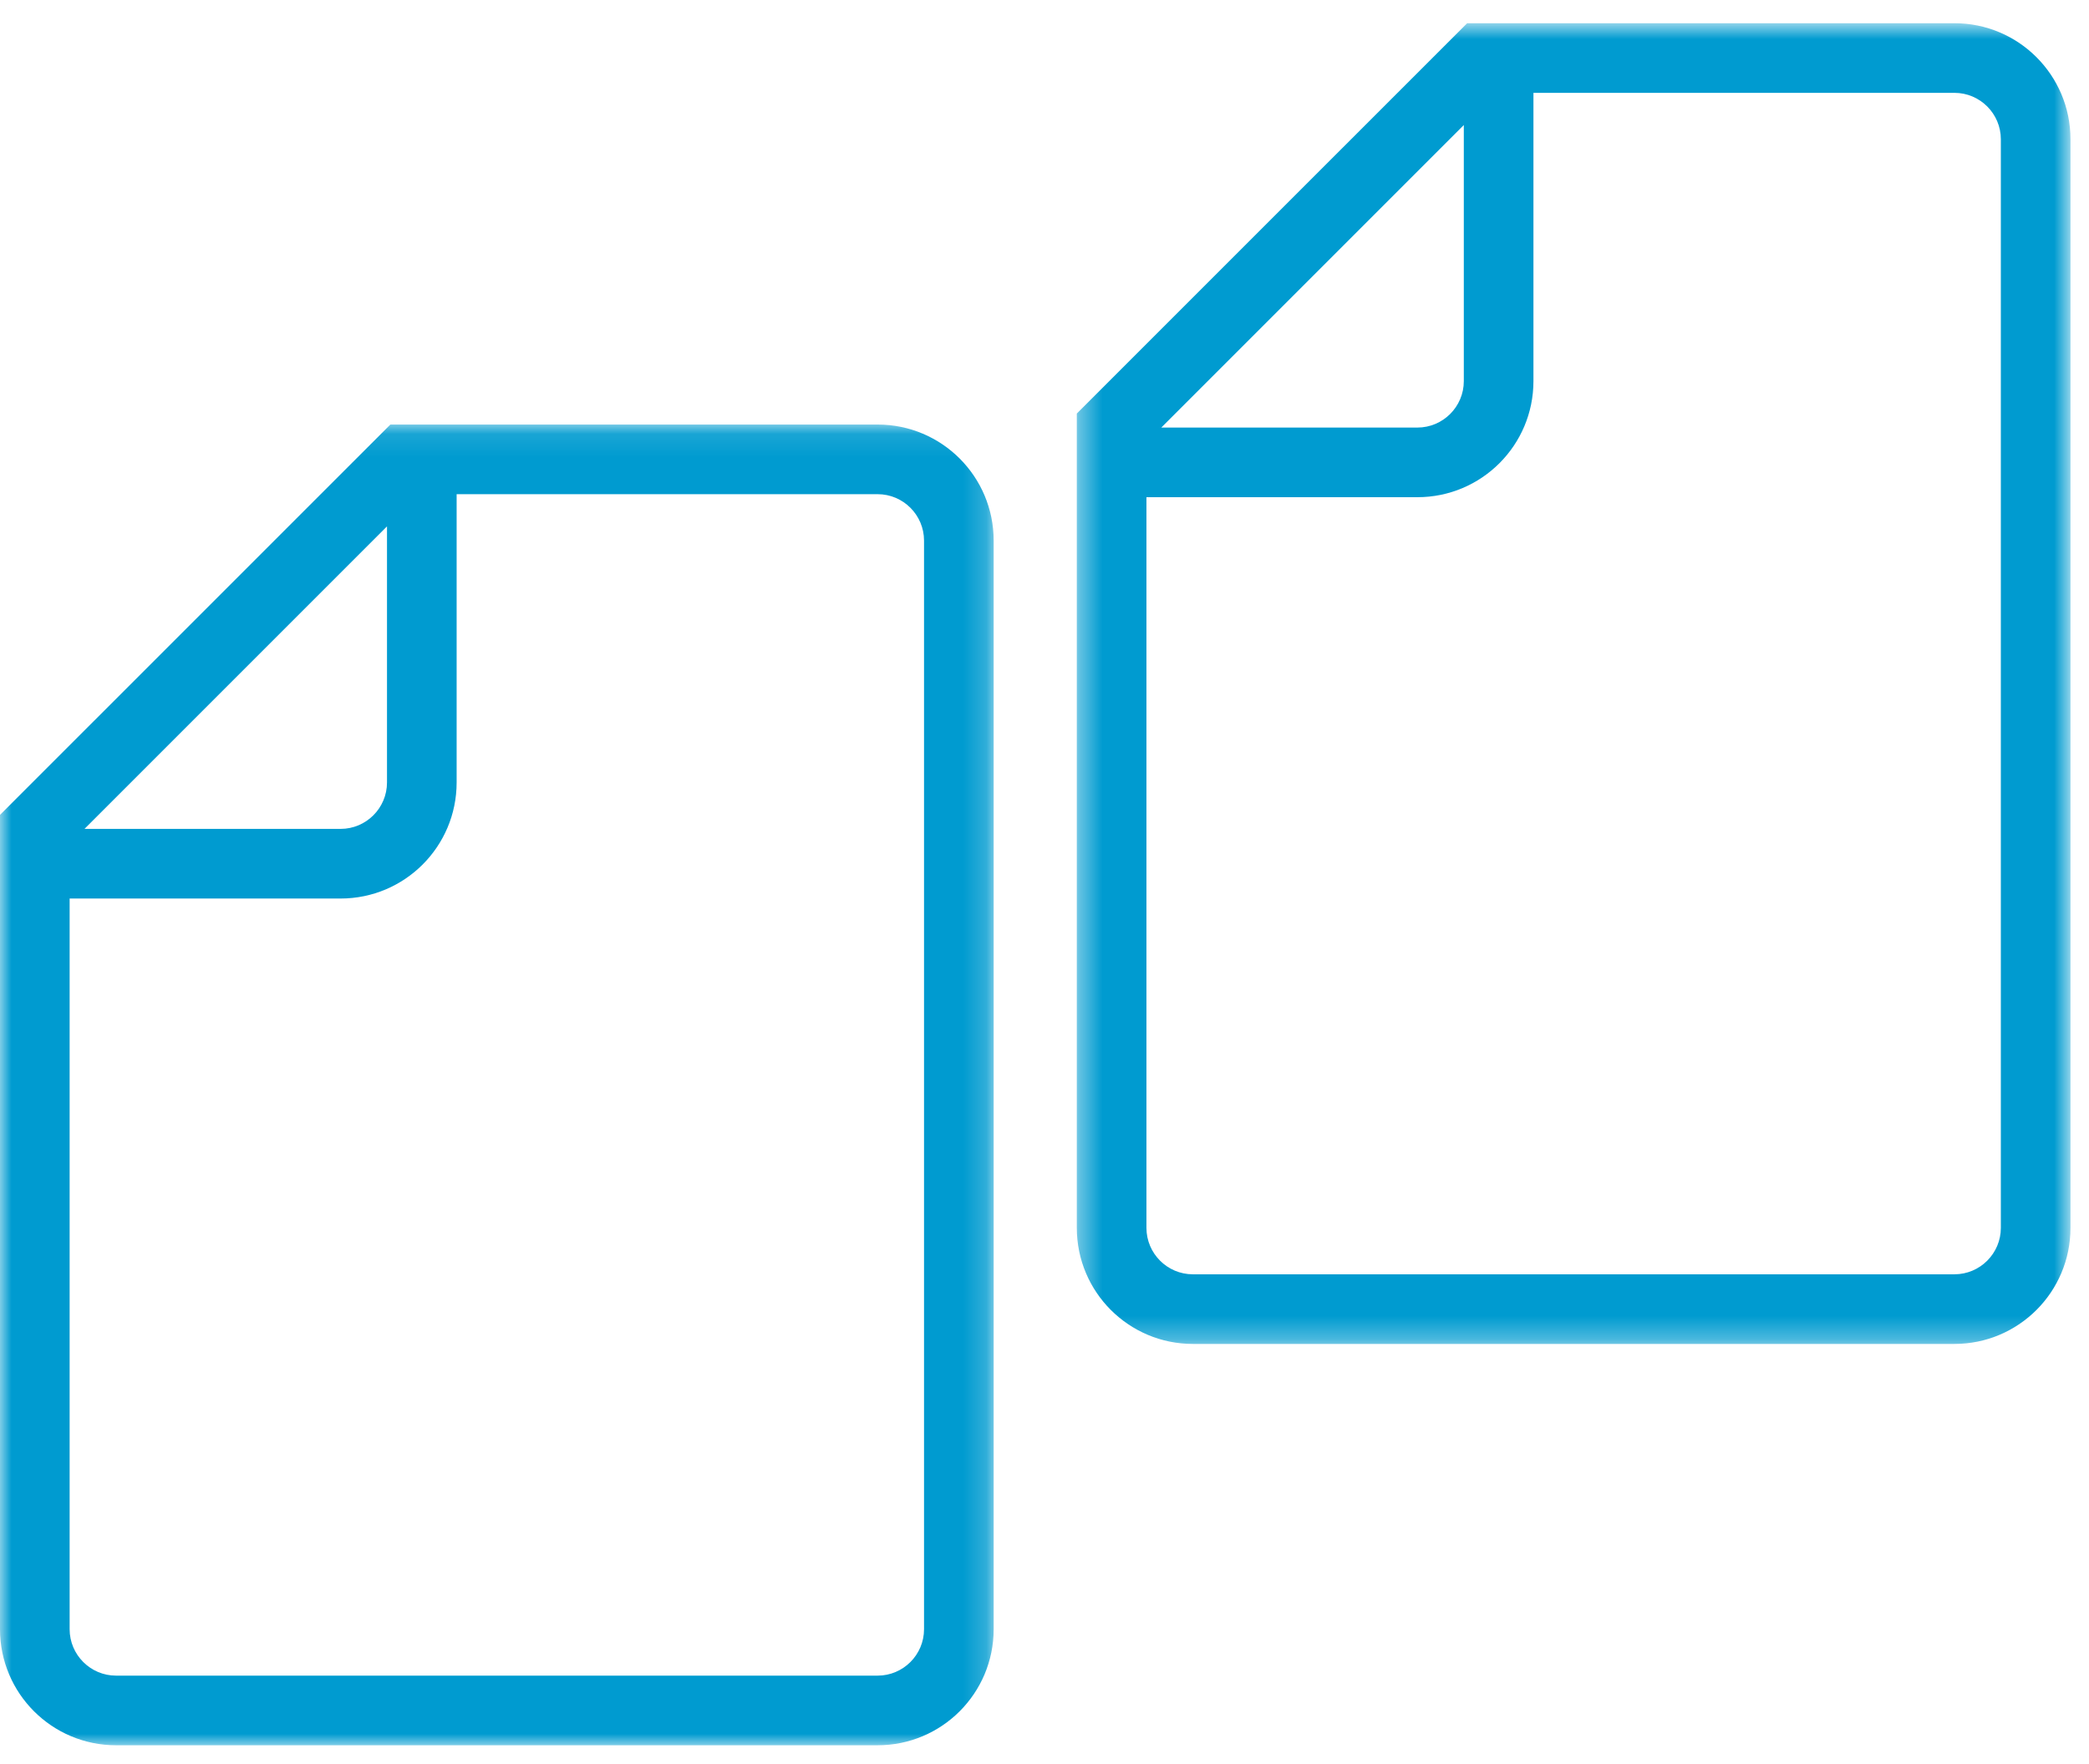 <?xml version="1.0" encoding="UTF-8"?>
<svg width="90px" height="76px" viewBox="0 0 90 76" version="1.1" xmlns="http://www.w3.org/2000/svg" xmlns:xlink="http://www.w3.org/1999/xlink">
    <title>benefit_dual-doc-scanning_scansnap</title>
    <defs>
        <polygon id="path-1" points="0 0.101 42.81 0.101 42.81 57 0 57"></polygon>
        <polygon id="path-3" points="0.392 0.811 43.202 0.811 43.202 57.71 0.392 57.71"></polygon>
    </defs>
    <g id="benfits" stroke="none" stroke-width="1" fill="none" fill-rule="evenodd">
        <g id="benefit_dual-doc-scanning_scansnap">
            <g id="Fill-1-Clipped" transform="translate(0, 18.189)">
                <mask id="mask-2" fill="white">
                    <use xlink:href="#path-1"></use>
                </mask>
                <g id="path-2"></g>
                <path d="M39.81,52 C39.81,53.103 38.913,54 37.81,54 L5,54 C3.898,54 3,53.103 3,52 L3,20.521 L14.673,20.521 C17.435,20.521 19.673,18.282 19.673,15.521 L19.673,3.101 L37.81,3.101 C38.913,3.101 39.81,3.998 39.81,5.101 L39.81,52 Z M16.673,4.488 L16.673,15.521 C16.673,16.624 15.776,17.521 14.673,17.521 L3.64,17.521 L16.673,4.488 Z M42.81,47 L42.81,5.101 C42.81,2.339 40.572,0.101 37.81,0.101 L24.209,0.101 L19.967,0.101 L16.818,0.101 L-0,16.918 L-0,52 C-0,54.762 2.239,57 5,57 L37.81,57 C40.572,57 42.81,54.762 42.81,52 L42.81,50 L42.81,47 Z" id="Fill-1" fill="#009BD0" fill-rule="nonzero" mask="url(#mask-2)"></path>
            </g>
            <g id="Fill-4-Clipped" transform="translate(46, 0.189)">
                <mask id="mask-4" fill="white">
                    <use xlink:href="#path-3"></use>
                </mask>
                <g id="path-4"></g>
                <path d="M40.202,52.71 C40.202,53.813 39.305,54.71 38.202,54.71 L5.392,54.71 C4.29,54.71 3.392,53.813 3.392,52.71 L3.392,21.231 L15.065,21.231 C17.827,21.231 20.065,18.992 20.065,16.231 L20.065,3.811 L38.202,3.811 C39.305,3.811 40.202,4.708 40.202,5.811 L40.202,52.71 Z M17.065,5.198 L17.065,16.231 C17.065,17.334 16.168,18.231 15.065,18.231 L4.032,18.231 L17.065,5.198 Z M43.202,47.71 L43.202,5.811 C43.202,3.049 40.964,0.811 38.202,0.811 L24.601,0.811 L20.359,0.811 L17.21,0.811 L0.392,17.628 L0.392,52.71 C0.392,55.471 2.631,57.71 5.392,57.71 L38.202,57.71 C40.964,57.71 43.202,55.471 43.202,52.71 L43.202,50.71 L43.202,47.71 Z" id="Fill-4" fill="#009BD0" fill-rule="nonzero" mask="url(#mask-4)"></path>
            </g>
        </g>
    </g>
</svg>
